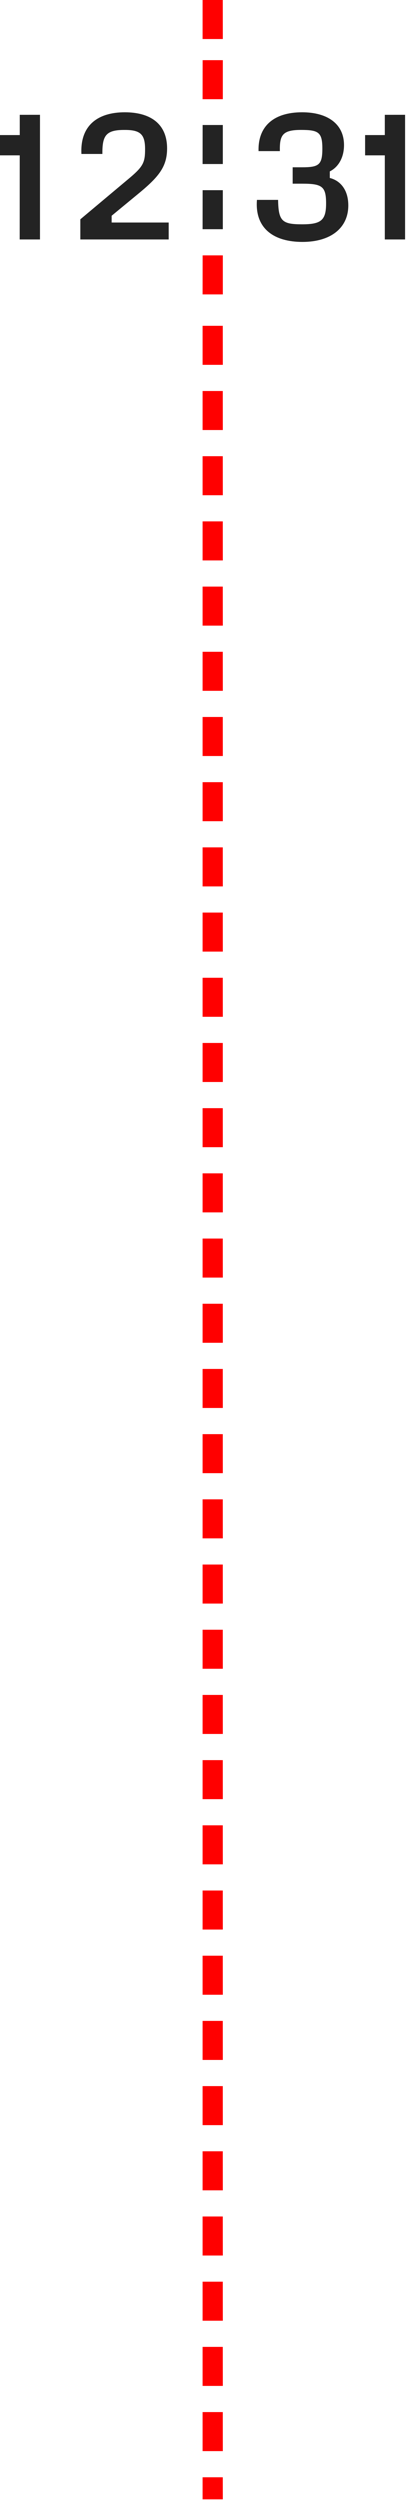 <svg xmlns="http://www.w3.org/2000/svg" fill="none" viewBox="0 0 183 1122" height="1122" width="183">
<path fill="#FF0000" d="M100.19 163.743H91.09V146.223H100.17L100.19 163.743Z"></path>
<path fill="#FF0000" d="M100.19 17.52H91.09V0H100.17L100.19 17.52Z"></path>
<path fill="#FF0000" d="M100.19 193.003H91.09V175.483H100.17L100.19 193.003Z"></path>
<path fill="#FF0000" d="M100.19 222.263H91.09V204.743H100.17L100.19 222.263Z"></path>
<path fill="#FF0000" d="M100.19 251.523H91.09V234.003H100.17L100.19 251.523Z"></path>
<path fill="#FF0000" d="M100.19 280.784H91.09V263.264H100.17L100.19 280.784Z"></path>
<path fill="#FF0000" d="M100.19 310.044H91.09V292.524H100.17L100.19 310.044Z"></path>
<path fill="#FF0000" d="M100.19 339.304H91.09V321.784H100.17L100.19 339.304Z"></path>
<path fill="#FF0000" d="M100.19 368.564H91.09V351.044H100.17L100.19 368.564Z"></path>
<path fill="#FF0000" d="M100.19 397.825H91.09V380.305H100.17L100.19 397.825Z"></path>
<path fill="#FF0000" d="M100.19 427.085H91.09V409.565H100.17L100.19 427.085Z"></path>
<path fill="#FF0000" d="M100.19 456.345H91.09V438.825H100.17L100.19 456.345Z"></path>
<path fill="#FF0000" d="M100.19 485.605H91.09V468.085H100.17L100.19 485.605Z"></path>
<path fill="#FF0000" d="M100.19 514.866H91.09V497.346H100.17L100.19 514.866Z"></path>
<path fill="#FF0000" d="M100.19 544.126H91.09V526.606H100.17L100.19 544.126Z"></path>
<path fill="#FF0000" d="M100.19 573.386H91.09V555.866H100.17L100.19 573.386Z"></path>
<path fill="#FF0000" d="M100.19 602.647H91.09V585.127H100.17L100.19 602.647Z"></path>
<path fill="#FF0000" d="M100.19 631.907H91.09V614.387H100.17L100.19 631.907Z"></path>
<path fill="#FF0000" d="M100.19 661.167H91.09V643.647H100.17L100.19 661.167Z"></path>
<path fill="#FF0000" d="M100.19 690.427H91.09V672.907H100.17L100.19 690.427Z"></path>
<path fill="#FF0000" d="M100.19 719.688H91.09V702.168H100.17L100.19 719.688Z"></path>
<path fill="#FF0000" d="M100.19 748.948H91.09V731.428H100.17L100.19 748.948Z"></path>
<path fill="#FF0000" d="M100.19 778.208H91.09V760.688H100.17L100.19 778.208Z"></path>
<path fill="#FF0000" d="M100.19 807.468H91.09V789.948H100.17L100.19 807.468Z"></path>
<path fill="#FF0000" d="M100.19 836.729H91.09V819.209H100.17L100.19 836.729Z"></path>
<path fill="#FF0000" d="M100.19 865.989H91.09V848.469H100.17L100.19 865.989Z"></path>
<path fill="#FF0000" d="M100.19 895.249H91.09V877.729H100.17L100.19 895.249Z"></path>
<path fill="#FF0000" d="M100.19 924.509H91.09V906.989H100.17L100.19 924.509Z"></path>
<path fill="#FF0000" d="M100.19 953.77H91.09V936.25H100.17L100.19 953.77Z"></path>
<path fill="#FF0000" d="M100.19 983.03H91.09V965.51H100.17L100.19 983.03Z"></path>
<path fill="#FF0000" d="M100.19 1012.29H91.09V994.77H100.17L100.19 1012.29Z"></path>
<path fill="#FF0000" d="M100.19 1041.55H91.09V1024.03H100.17L100.19 1041.55Z"></path>
<path fill="#FF0000" d="M100.19 1070.81H91.09V1053.29H100.17L100.19 1070.81Z"></path>
<path fill="#FF0000" d="M100.19 1100.07H91.09V1082.55H100.17L100.19 1100.07Z"></path>
<path fill="#FF0000" d="M100.19 1121.7H91.09V1111.81H100.17L100.19 1121.7Z"></path>
<path fill="#FF0000" d="M91.09 44.52H100.19V27H91.11L91.09 44.52Z"></path>
<path fill="#FF0000" d="M91.09 132.13H100.19V114.61H91.11L91.09 132.13Z"></path>
<path fill="#232323" d="M50.2 96.83L61.55 87.48C71.14 79.65 75.13 75.08 75.13 66.61C75.13 55.5 67.54 50.39 56.11 50.39C44.04 50.39 35.96 56.23 36.61 69.1H46.04C45.96 60.95 47.56 58.32 55.79 58.32C63.07 58.24 65.23 60.22 65.23 66.94C65.23 72.7 64.5 74.62 58.43 79.74L36.12 98.43V107.47H75.85V99.87H50.2V96.83Z"></path>
<path fill="#232323" d="M148.29 79.88V76.93C152.13 75.01 154.68 70.78 154.68 65.1C154.68 55.75 147.42 50.39 135.83 50.39C122.88 50.39 115.93 56.86 116.25 67.82H125.84C125.68 60.62 127.03 58.31 135.35 58.31C143.18 58.31 144.94 59.34 144.94 66.69C144.94 74.04 143.34 75.08 135.75 75.08H131.59V82.44H135.98C144.86 82.44 146.62 83.72 146.62 91.32C146.62 98.92 144.3 100.67 135.84 100.67C126.88 100.67 125.2 99.31 125.04 89.71H115.53C114.5 102.59 123.2 108.58 135.98 108.58C148.76 108.58 156.61 102.27 156.61 92.2C156.61 85 152.85 81.01 148.3 79.88H148.29Z"></path>
<path fill="#232323" d="M17.98 51.52V107.47H8.85L8.87 69.72H0V60.62H8.88V51.53L17.98 51.52Z"></path>
<path fill="#232323" d="M182.14 51.52V107.47H173.02V69.72H164.16V60.62H173.02V51.53L182.14 51.52Z"></path>
<path fill="#232323" d="M91.09 73.62H100.19V56.1H91.11L91.09 73.62Z"></path>
<path fill="#232323" d="M91.09 102.87H100.19V85.35H91.11L91.09 102.87Z"></path>
</svg>
